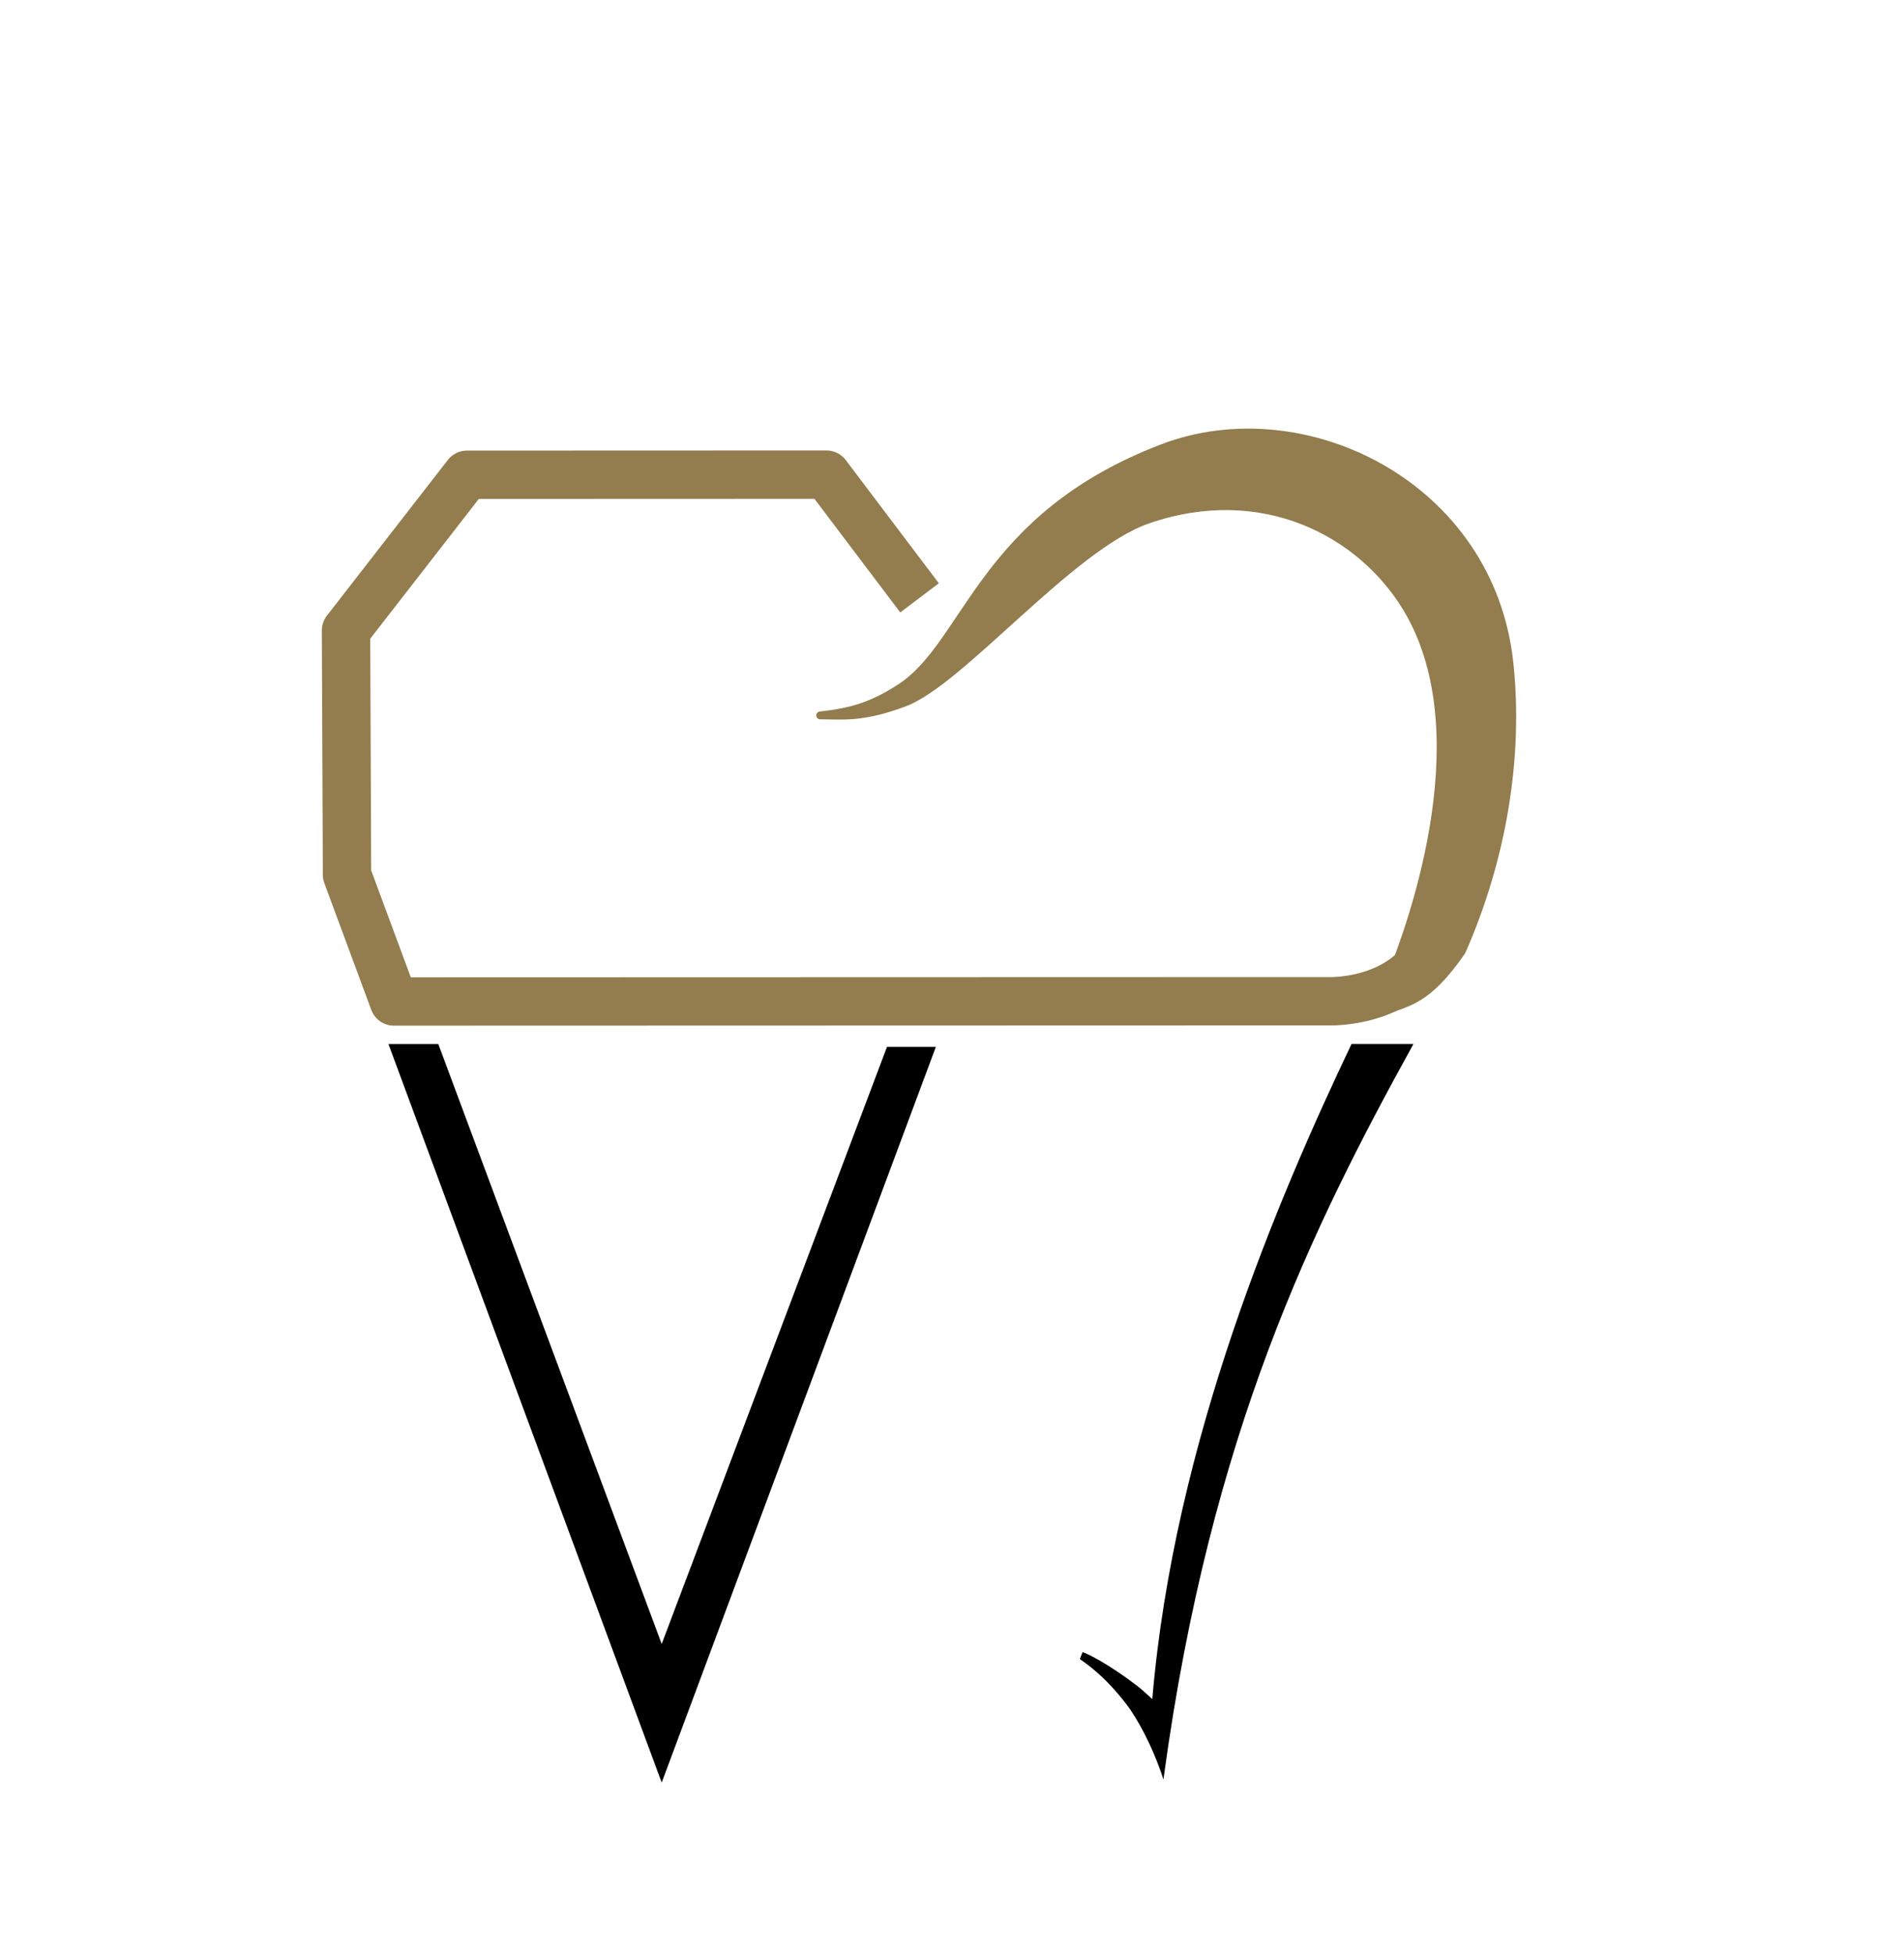 <?xml version="1.0" encoding="UTF-8"?>
<svg xmlns="http://www.w3.org/2000/svg" id="Protetika" viewBox="0 0 433.23 444.54">
  <defs>
    <style>.cls-1{fill:none;stroke:#937c4d;stroke-linejoin:round;stroke-width:11px;}.cls-2,.cls-3{stroke-width:0px;}.cls-3{fill:#937c4d;}</style>
  </defs>
  <polygon class="cls-2" points="212.94 238.15 150.56 405.5 88.39 237.5 99.73 237.5 150.56 373.97 201.82 238.15 212.94 238.15"></polygon>
  <path class="cls-2" d="M321.6,237.5c-22.9,41.53-46.08,88.29-56.76,166.44l-.11.86c-2.73-8.42-6.4-14.34-8.03-16.59-5.35-7.15-9.88-9.97-10.99-10.81l.61-1.57c1.28.37,6.31,2.94,12.55,7.76,1.02.78,3.32,2.92,3.32,2.92,4.94-58.53,28.55-113.76,45.33-149.02h14.07Z"></path>
  <path class="cls-3" d="M333.47,216.65l-.23.41c-7.91,11.34-12.38,11.88-19.52,14.12-.4.13-.84-.04-1.04-.4-.22-.42-.64-.81-.41-1.28.62-1.28,1.37-2.91,2.19-4.82,7.51-17.57,21.03-59.24,4.8-85.99-10.15-16.73-32.1-28.46-57.75-19.65-17.37,5.99-42.14,36.58-55.3,41.59-9.81,3.72-14.55,3.01-19.59,2.99-.49,0-.89-.39-.89-.88h0c0-.45.34-.83.79-.88,6.59-.75,11.33-1.9,17.95-6.24,15-9.84,18.26-38.7,59.71-54.53,32.74-12.52,75.9,8.6,80.18,49.84,2.23,21.48-1.59,44.52-10.89,65.72Z"></path>
  <path class="cls-1" d="M209.23,136l-21.18-28.03-81.8.03-27.52,35.42.23,55.57,10.68,28.83,212.35-.06s20.84,1.13,26.28-17.98"></path>
</svg>
